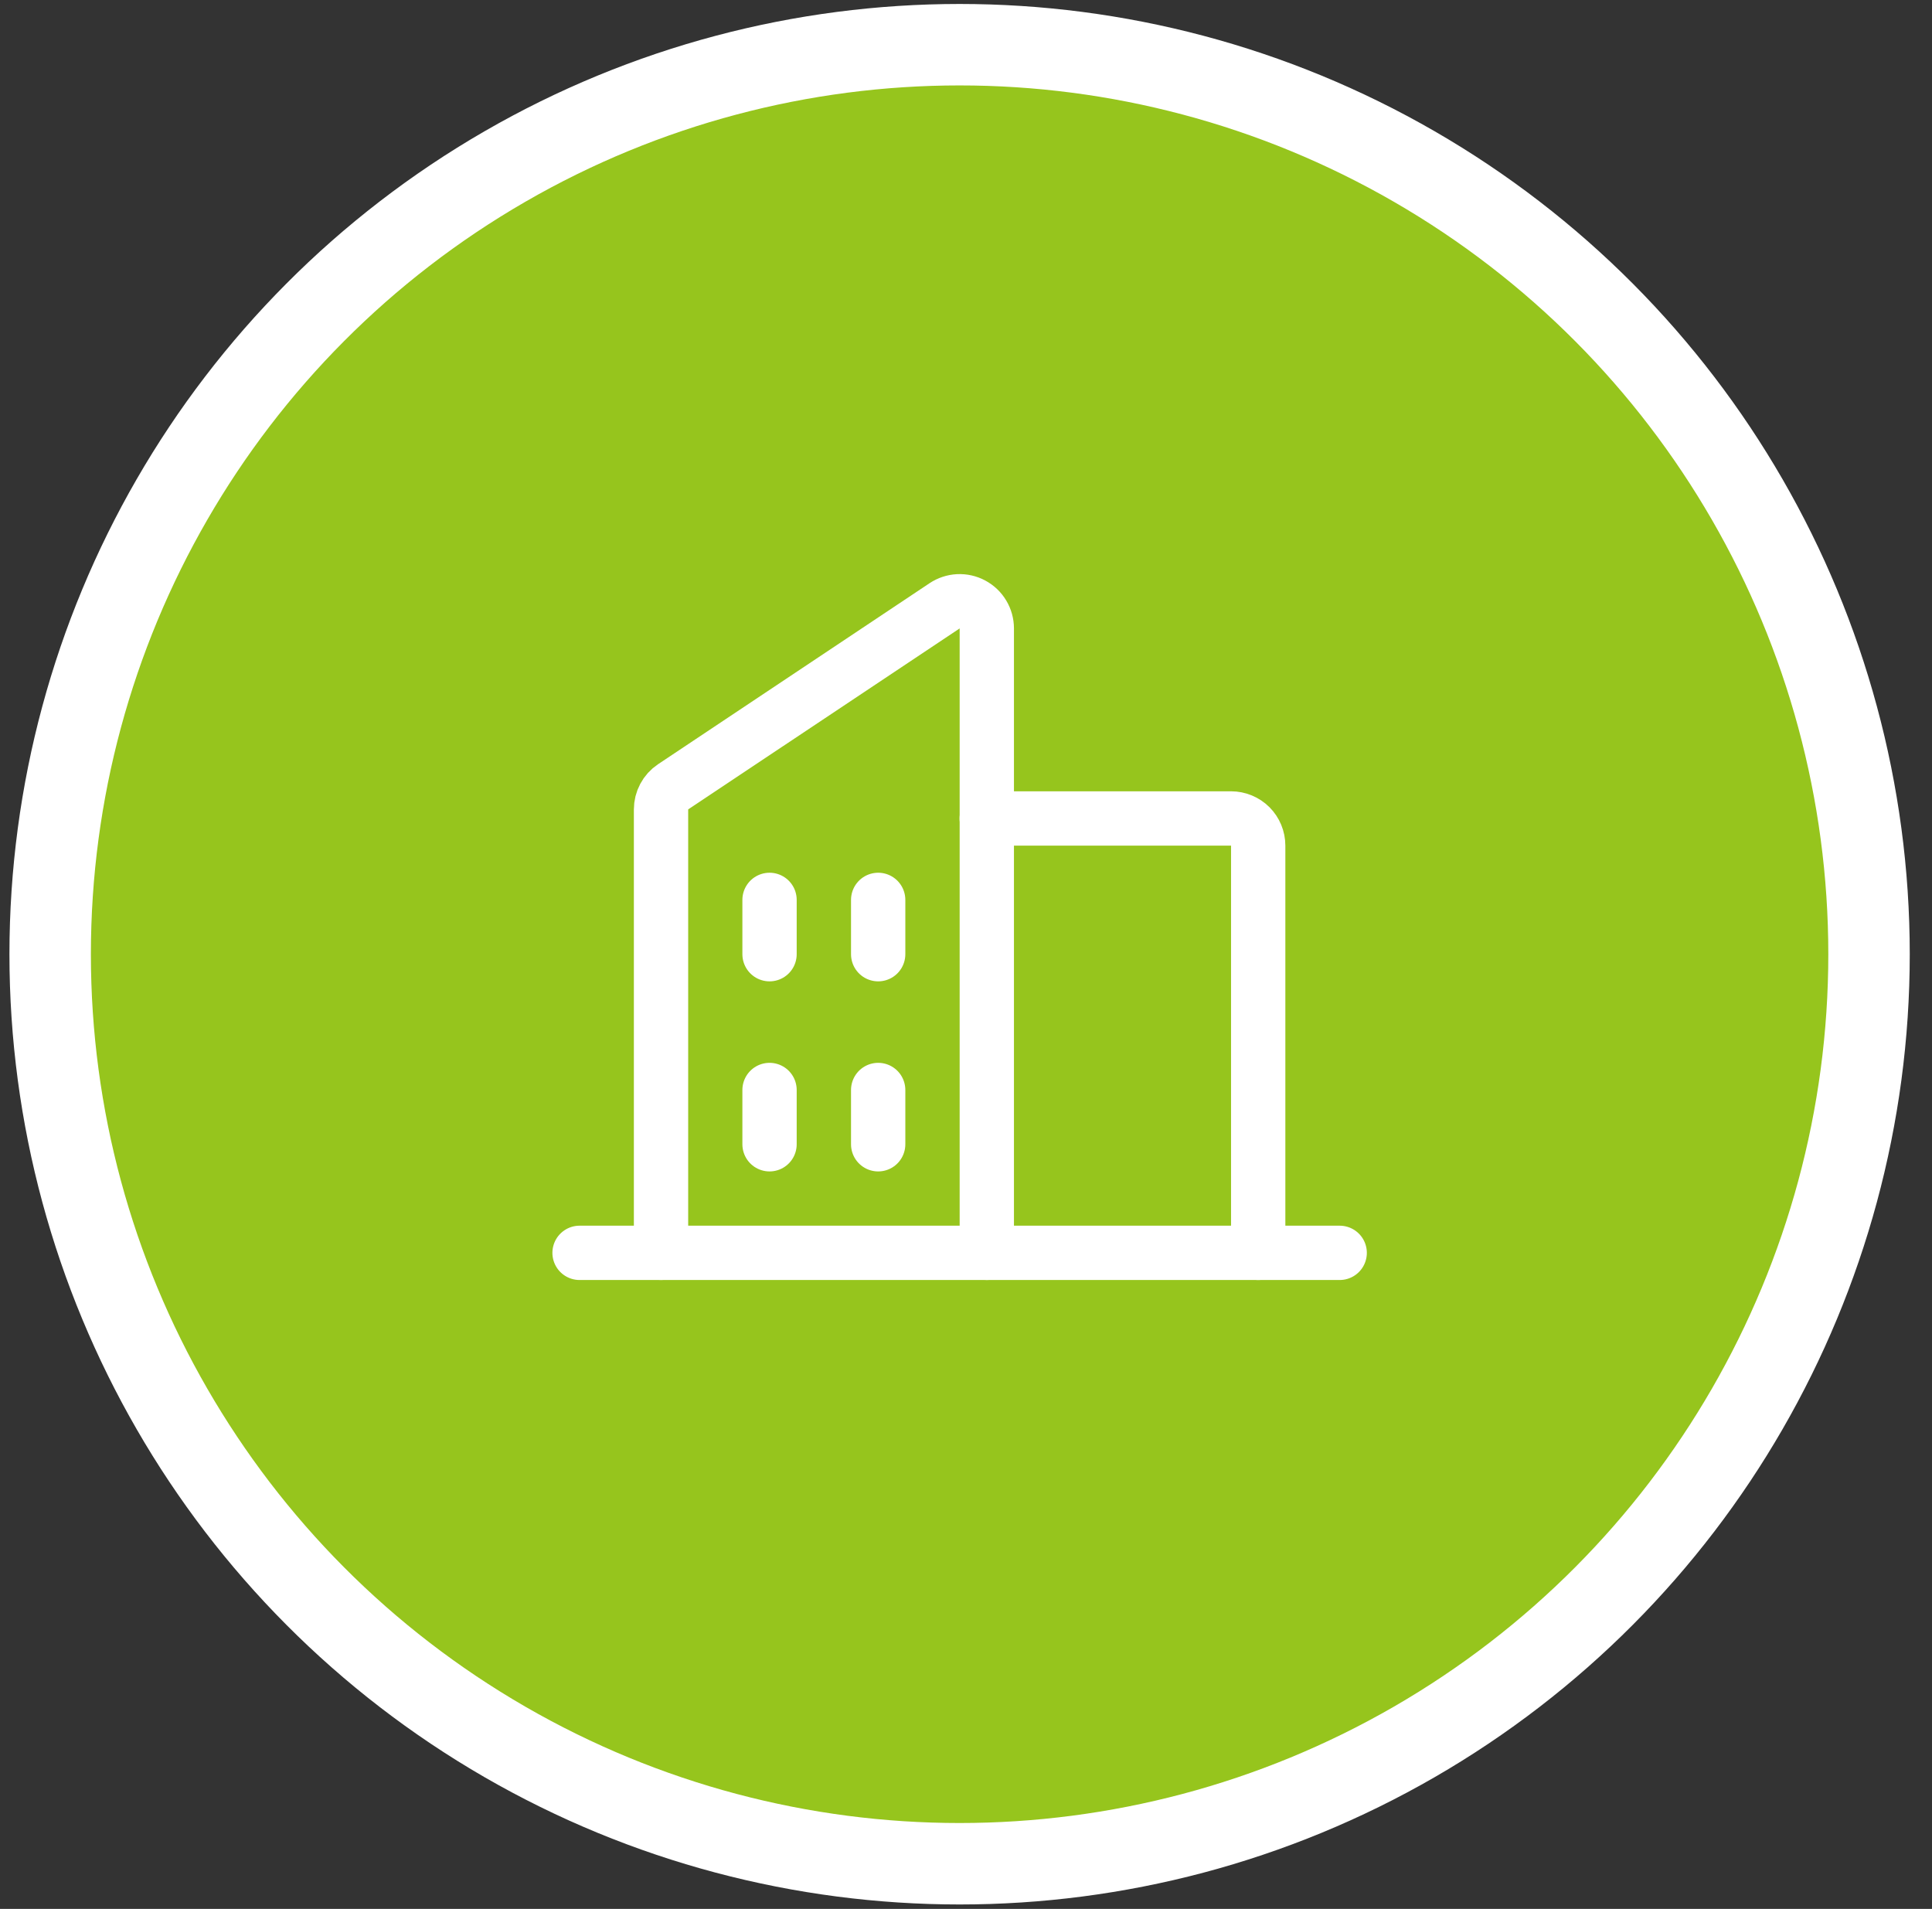 <svg xmlns="http://www.w3.org/2000/svg" width="83" height="82" viewBox="0 0 83 82" fill="none"><rect x="0" y="0" width="83" height="82" fill="#333333" stroke="none"/><circle cx="41.225" cy="40.99" r="39.07" fill="#96C51D" stroke="white" stroke-width="3.499"></circle><g clip-path="url(#clip0_1836_7920)"><path d="M42.394 53.817V26.993C42.393 26.782 42.336 26.575 42.227 26.394C42.119 26.213 41.963 26.065 41.777 25.966C41.591 25.866 41.381 25.819 41.17 25.829C40.96 25.84 40.756 25.907 40.58 26.024L28.917 33.799C28.758 33.905 28.626 34.05 28.536 34.22C28.445 34.389 28.398 34.579 28.398 34.771V53.817" stroke="white" stroke-width="2.333" stroke-linecap="round" stroke-linejoin="round"></path><path d="M42.391 35.158H52.887C53.196 35.158 53.493 35.281 53.712 35.499C53.93 35.718 54.053 36.015 54.053 36.324V53.818" stroke="white" stroke-width="2.333" stroke-linecap="round" stroke-linejoin="round"></path><path d="M24.898 53.818H57.554" stroke="white" stroke-width="2.333" stroke-linecap="round" stroke-linejoin="round"></path><path d="M37.727 38.656V40.989" stroke="white" stroke-width="2.333" stroke-linecap="round" stroke-linejoin="round"></path><path d="M33.06 38.656V40.989" stroke="white" stroke-width="2.333" stroke-linecap="round" stroke-linejoin="round"></path><path d="M33.06 46.822V49.154" stroke="white" stroke-width="2.333" stroke-linecap="round" stroke-linejoin="round"></path><path d="M37.727 46.822V49.154" stroke="white" stroke-width="2.333" stroke-linecap="round" stroke-linejoin="round"></path></g><defs><clipPath id="clip0_1836_7920"><rect width="37.32" height="37.32" fill="white" transform="translate(22.564 22.33)"></rect></clipPath></defs></svg>